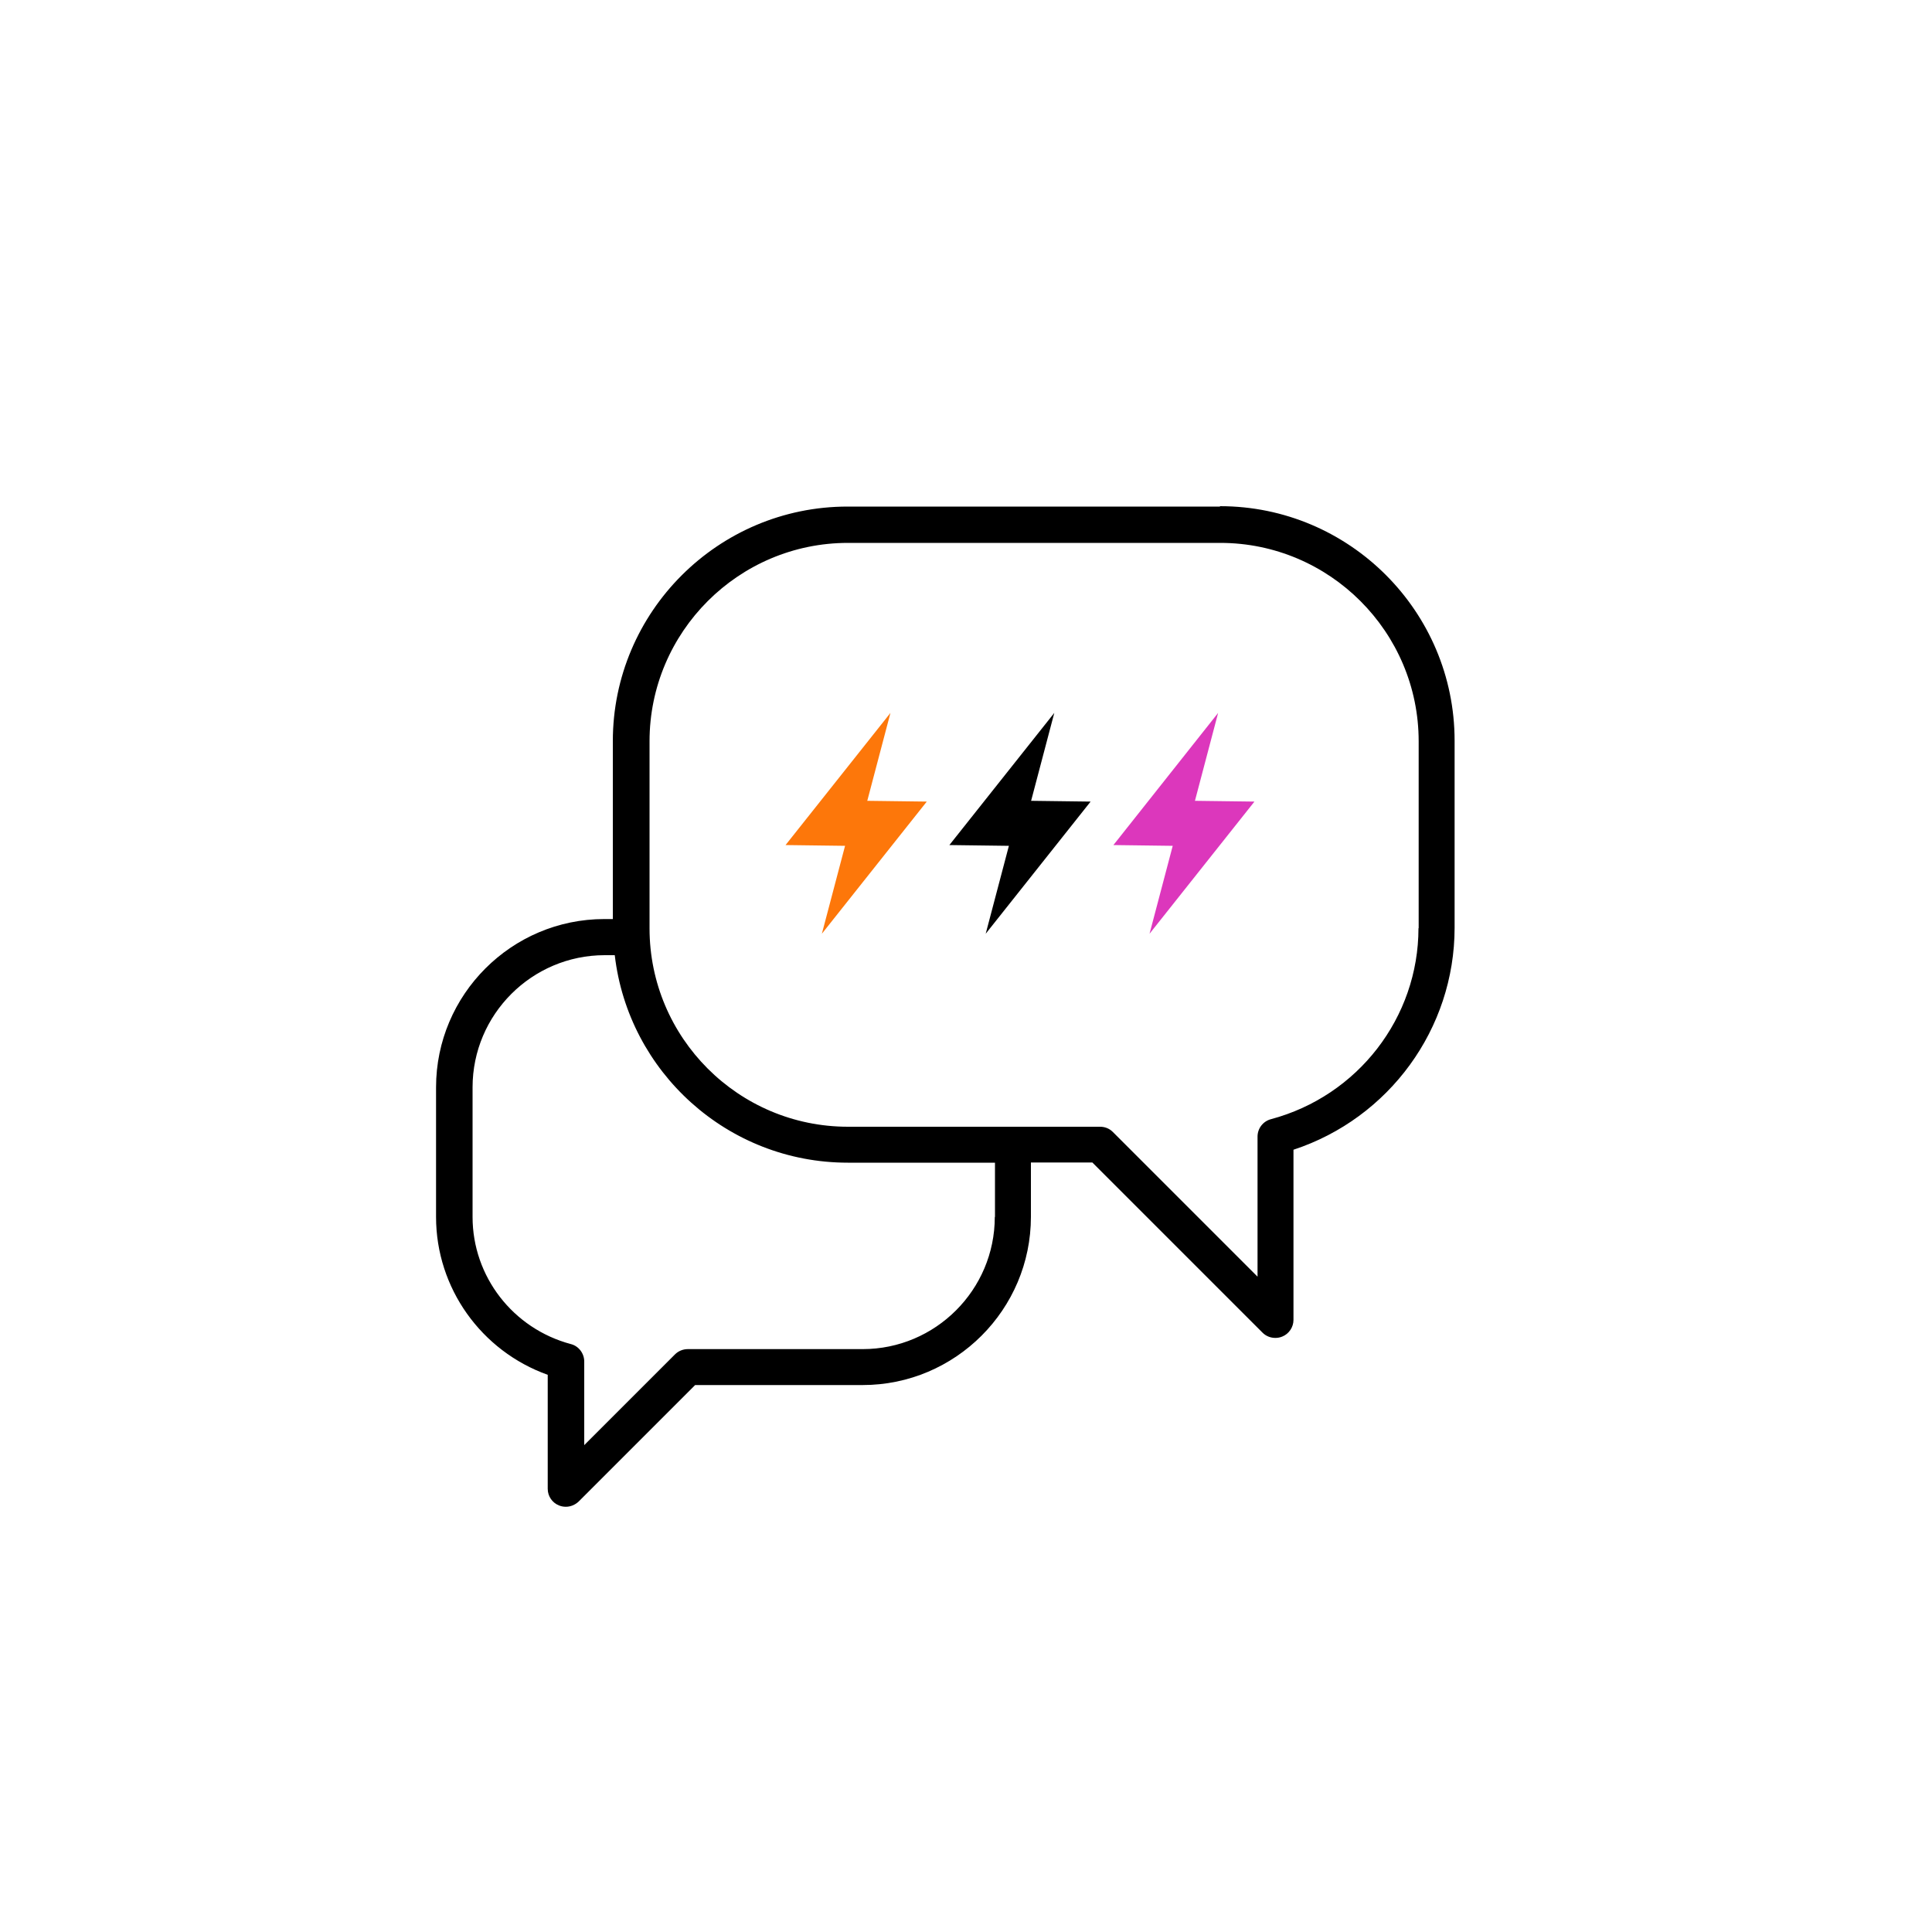 <?xml version="1.0" encoding="UTF-8"?><svg id="Capa_1" xmlns="http://www.w3.org/2000/svg" viewBox="0 0 100 100"><defs><style>.cls-1{fill:#fff;}.cls-2{fill:#fd770a;}.cls-3{fill:#dc37bc;}</style></defs><rect class="cls-1" x="0" width="100" height="100"/><path d="M63.14,26.22h-19.27c-6.7,0-12.15,5.45-12.15,12.14v9.21h-.44c-4.8,0-8.71,3.91-8.71,8.71v6.71c0,3.68,2.34,6.94,5.78,8.17v5.9c0,.38.23.72.58.86.12.05.24.07.36.07.24,0,.48-.1.66-.27l6.03-6.03h8.67c4.8,0,8.71-3.91,8.71-8.71v-2.81h3.18l8.81,8.81c.18.18.42.27.66.27.12,0,.24-.02.36-.07.35-.14.58-.49.58-.86v-8.81c4.95-1.63,8.34-6.26,8.34-11.49v-9.68c0-6.7-5.45-12.14-12.14-12.14ZM51.49,62.99c0,3.77-3.07,6.84-6.84,6.84h-9.05c-.25,0-.49.1-.66.27l-4.7,4.7v-4.33c0-.42-.29-.8-.69-.9-3-.8-5.09-3.5-5.09-6.58v-6.71c0-3.77,3.07-6.84,6.84-6.84h.52c.7,6.04,5.84,10.74,12.06,10.74h7.62v2.81ZM73.42,48.04c0,4.63-3.14,8.69-7.64,9.89-.41.11-.69.48-.69.9v7.25l-7.49-7.49c-.18-.18-.41-.27-.66-.27h-13.05c-5.67,0-10.27-4.61-10.27-10.27v-9.68c0-5.66,4.61-10.27,10.27-10.27h19.27c5.66,0,10.27,4.61,10.27,10.27v9.68Z"/><polygon class="cls-3" points="64.93 41.49 61.85 41.45 63.05 36.9 57.63 43.74 60.7 43.78 59.5 48.33 64.93 41.49"/><polygon class="cls-2" points="47.97 41.49 44.89 41.45 46.09 36.9 40.66 43.74 43.74 43.78 42.54 48.33 47.97 41.49"/><polygon points="56.45 41.49 53.37 41.45 54.57 36.9 49.14 43.74 52.22 43.78 51.02 48.33 56.45 41.49"/></svg>